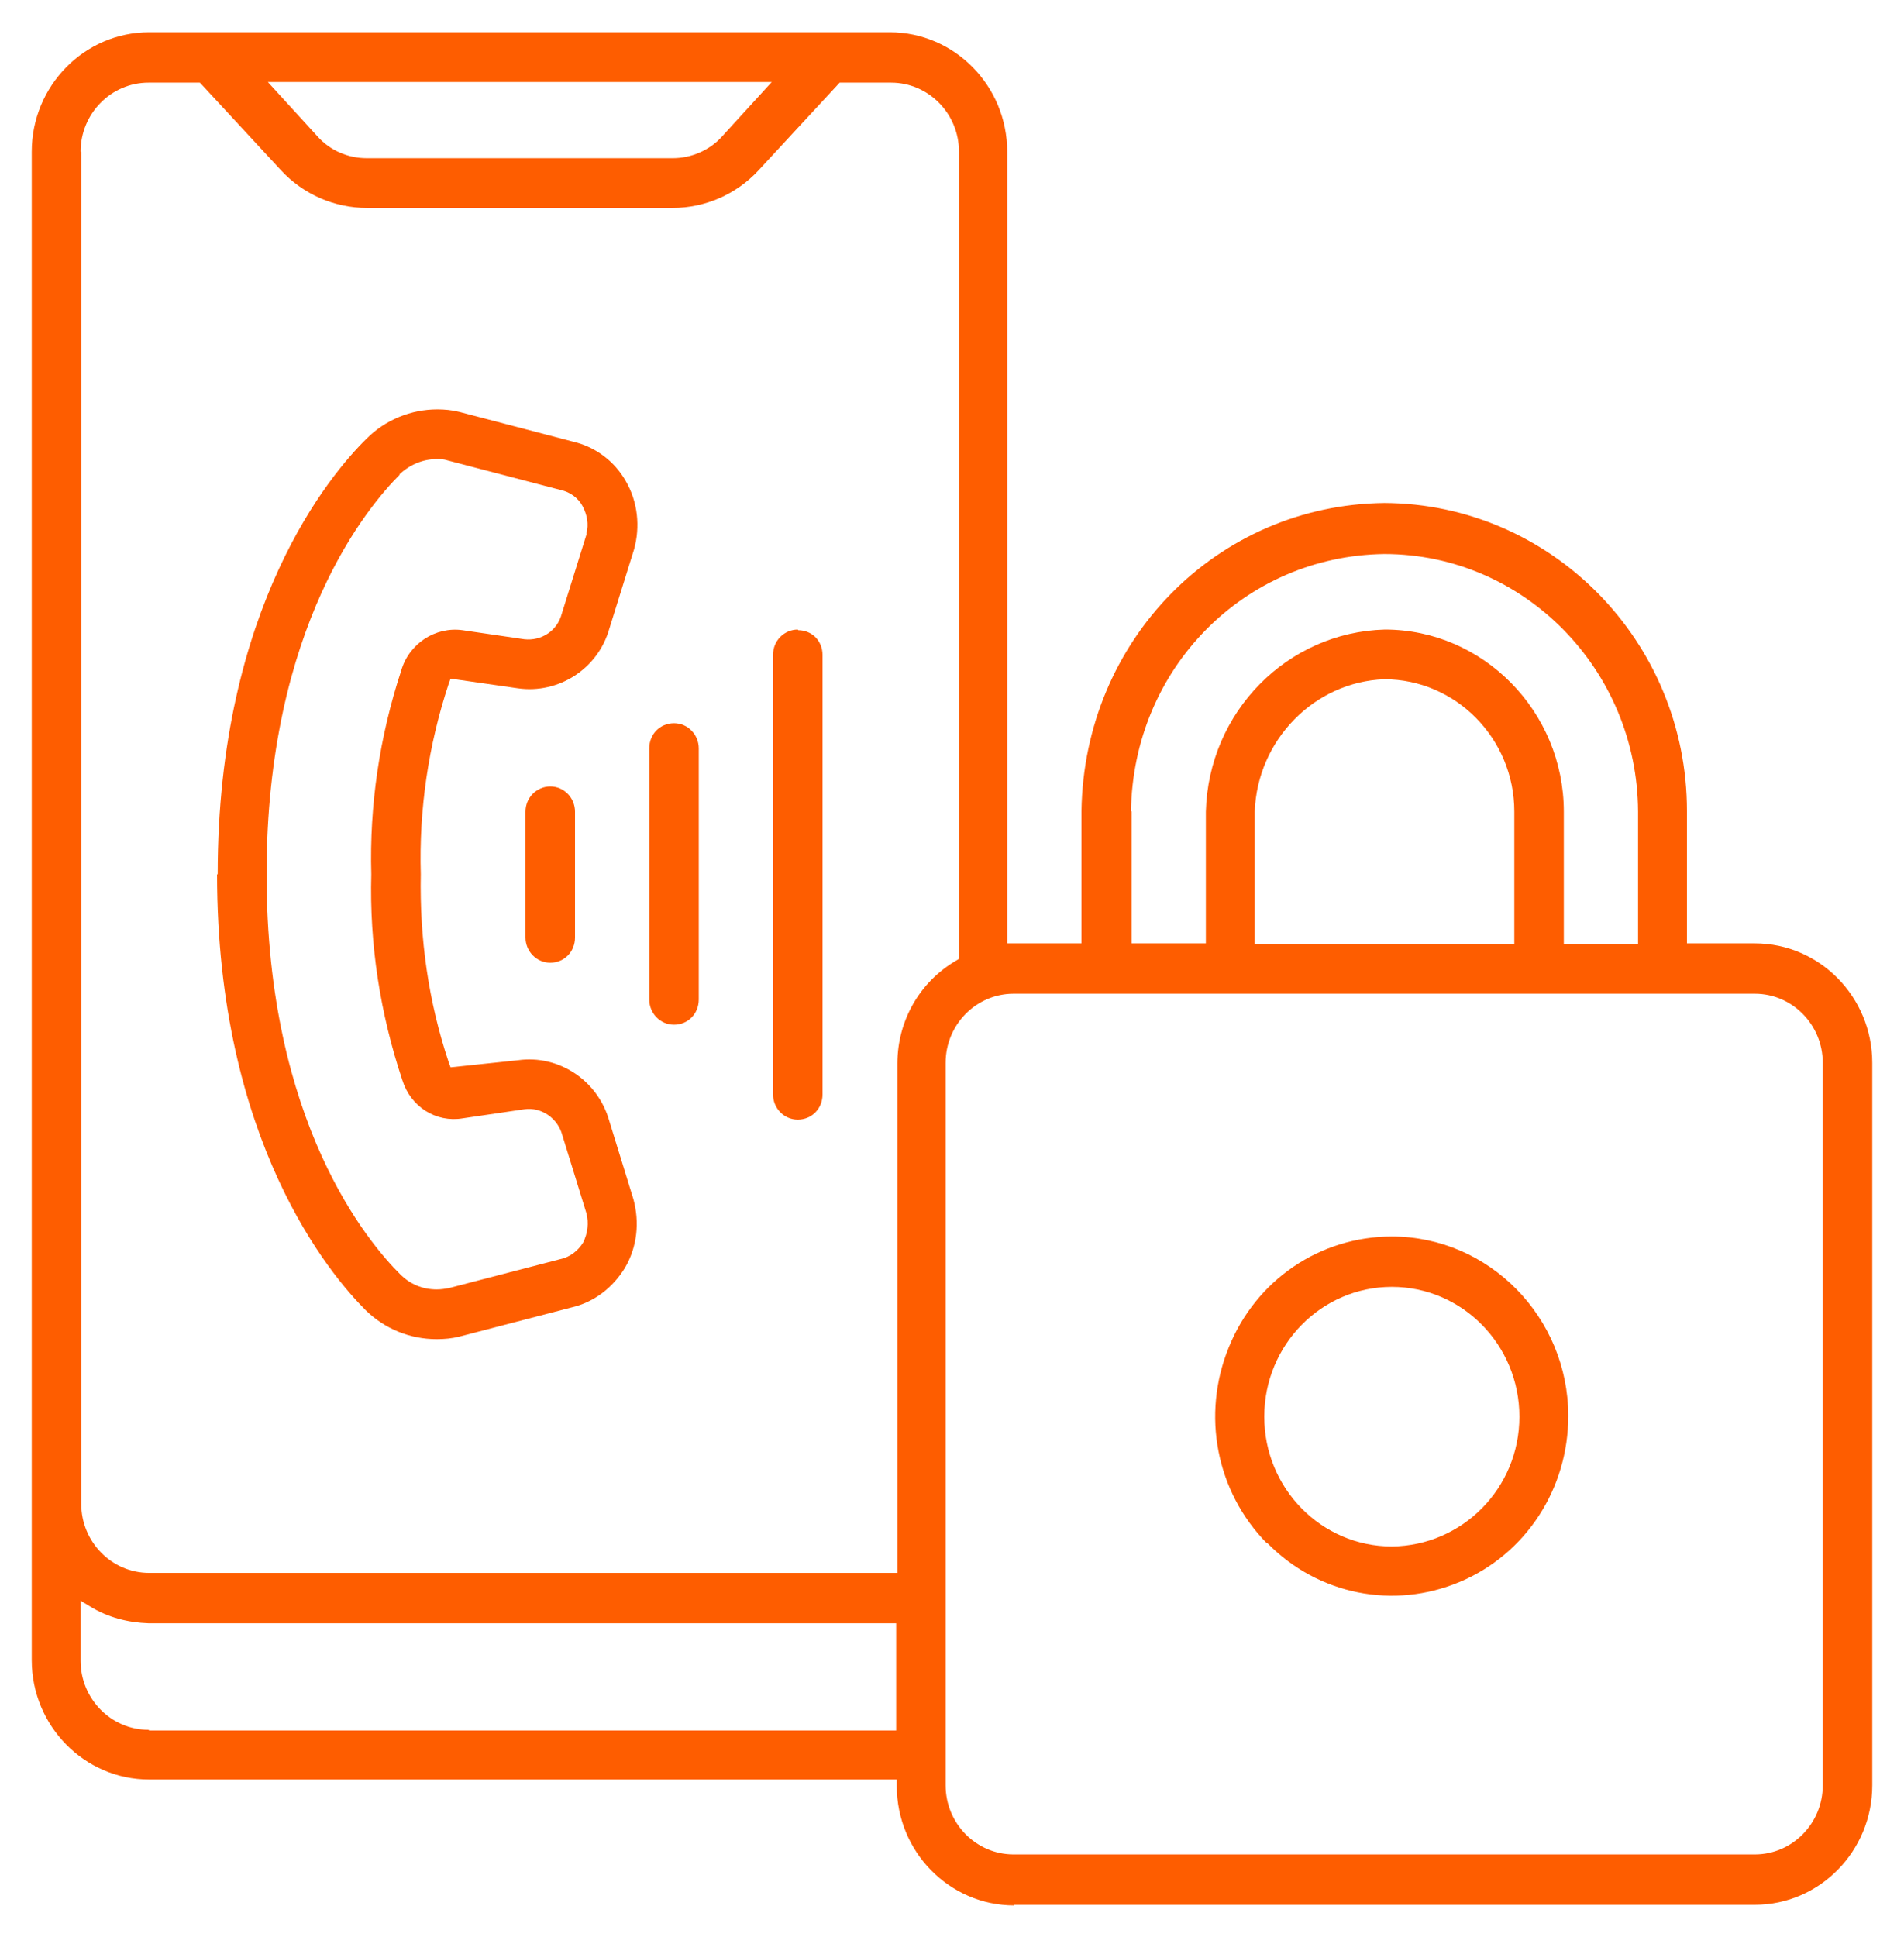 <svg width="58" height="59" viewBox="0 0 58 59" fill="none" xmlns="http://www.w3.org/2000/svg">
<path d="M30.875 58.017H53.456C55.428 58.017 57.033 56.384 57.033 54.378V32.371C57.033 30.365 55.428 28.733 53.456 28.733H51.388V24.701C51.388 19.529 47.251 15.34 42.166 15.32C37.062 15.379 33.021 19.509 32.944 24.701V28.733H30.682V4.622C30.682 2.616 29.077 0.983 27.105 0.983H4.543C2.571 0.983 0.967 2.616 0.967 4.622V50.563C0.967 52.569 2.571 54.201 4.543 54.201H27.318V54.398C27.318 56.404 28.923 58.036 30.895 58.036L30.875 58.017ZM34.452 24.721C34.51 20.375 37.893 16.933 42.166 16.874C46.419 16.874 49.88 20.394 49.899 24.721V28.753H47.637V24.721C47.637 21.673 45.182 19.175 42.185 19.175C39.208 19.254 36.811 21.692 36.733 24.721V28.733H34.471V24.701L34.452 24.721ZM46.129 24.721V28.753H38.222V24.721C38.299 22.538 40.039 20.768 42.166 20.689C44.35 20.689 46.129 22.499 46.129 24.721ZM30.875 30.267H53.456C54.597 30.267 55.525 31.211 55.525 32.371V54.378C55.525 55.539 54.597 56.483 53.456 56.483H30.875C29.735 56.483 28.806 55.539 28.806 54.378V32.371C28.806 31.211 29.735 30.267 30.875 30.267ZM23.509 2.498L22.001 4.15C21.615 4.582 21.054 4.818 20.493 4.818H11.175C10.595 4.818 10.053 4.582 9.667 4.15L8.159 2.498H23.529H23.509ZM2.455 4.622C2.455 3.461 3.383 2.517 4.524 2.517H6.09L8.565 5.192C9.241 5.92 10.189 6.333 11.175 6.333H20.493C21.479 6.333 22.427 5.92 23.103 5.192L25.578 2.517H27.144C28.285 2.517 29.213 3.461 29.213 4.622V29.205L29.116 29.264C28.014 29.913 27.337 31.093 27.337 32.391V47.908H4.543C3.403 47.908 2.475 46.964 2.475 45.804V4.622H2.455ZM4.524 52.687C3.383 52.687 2.455 51.743 2.455 50.583V48.754L2.745 48.931C3.287 49.265 3.905 49.422 4.524 49.442H27.299V52.707H4.543L4.524 52.687Z" fill="#FE5D00"/>
<path d="M38.609 47.003C40.155 48.577 42.456 49.029 44.467 48.183C46.477 47.338 47.773 45.351 47.773 43.129C47.773 40.12 45.356 37.662 42.398 37.662C40.213 37.662 38.261 38.979 37.429 41.044C36.598 43.09 37.043 45.43 38.589 47.003H38.609ZM42.398 39.196C44.544 39.196 46.284 40.966 46.284 43.149C46.284 45.332 44.544 47.082 42.398 47.102C40.252 47.102 38.512 45.332 38.512 43.149C38.512 40.966 40.252 39.196 42.398 39.196Z" fill="#FE5D00"/>
<path d="M6.612 26.629C6.612 34.771 10.072 38.842 11.136 39.904C11.716 40.474 12.489 40.789 13.301 40.789C13.533 40.789 13.765 40.769 13.997 40.71L17.4 39.825C18.096 39.668 18.676 39.215 19.043 38.606C19.41 37.976 19.488 37.229 19.294 36.521L18.56 34.141C18.212 32.902 17.013 32.116 15.776 32.293L13.726 32.509L13.668 32.352C13.05 30.503 12.779 28.576 12.818 26.629C12.76 24.662 13.05 22.695 13.668 20.827L13.726 20.67L15.776 20.965C17.013 21.142 18.212 20.375 18.56 19.155L19.314 16.736C19.507 16.048 19.43 15.281 19.062 14.652C18.715 14.042 18.134 13.609 17.458 13.452L13.997 12.547C13.765 12.488 13.533 12.469 13.32 12.469C12.528 12.469 11.735 12.783 11.155 13.373C10.092 14.416 6.631 18.467 6.631 26.629H6.612ZM12.161 14.455C12.47 14.16 12.876 13.983 13.301 13.983C13.417 13.983 13.514 13.983 13.63 14.022L17.09 14.927C17.361 14.986 17.613 15.163 17.748 15.419C17.883 15.674 17.941 15.969 17.864 16.245V16.284L17.11 18.703C16.974 19.214 16.491 19.529 15.969 19.47L14.094 19.195C13.262 19.077 12.45 19.608 12.219 20.434C11.561 22.44 11.252 24.524 11.31 26.629C11.252 28.772 11.581 30.877 12.257 32.902C12.508 33.709 13.282 34.2 14.094 34.063L15.969 33.787C16.491 33.709 16.994 34.063 17.129 34.574L17.864 36.954C17.941 37.249 17.902 37.563 17.767 37.839C17.613 38.094 17.361 38.291 17.071 38.35L13.668 39.235C13.553 39.255 13.437 39.274 13.301 39.274C12.876 39.274 12.489 39.117 12.18 38.802C11.232 37.858 8.12 34.2 8.12 26.629C8.12 19.057 11.232 15.399 12.18 14.455H12.161Z" fill="#FE5D00"/>
<path fill-rule="evenodd" clip-rule="evenodd" d="M16.762 23.954C16.356 23.954 16.008 24.288 16.008 24.721V28.556C16.008 28.969 16.337 29.323 16.762 29.323C17.187 29.323 17.516 28.989 17.516 28.556V24.721C17.516 24.308 17.187 23.954 16.762 23.954Z" fill="#FE5D00"/>
<path fill-rule="evenodd" clip-rule="evenodd" d="M21.286 22.794C21.286 22.381 20.957 22.027 20.532 22.027C20.107 22.027 19.778 22.361 19.778 22.794V30.444C19.778 30.857 20.107 31.211 20.532 31.211C20.957 31.211 21.286 30.877 21.286 30.444V22.794Z" fill="#FE5D00"/>
<path fill-rule="evenodd" clip-rule="evenodd" d="M24.302 19.175C23.896 19.175 23.548 19.509 23.548 19.942V33.335C23.548 33.748 23.877 34.102 24.302 34.102C24.727 34.102 25.056 33.768 25.056 33.335V19.942C25.056 19.745 24.979 19.549 24.843 19.411C24.708 19.273 24.515 19.195 24.321 19.195L24.302 19.175Z" fill="#FE5D00"/>
</svg>
